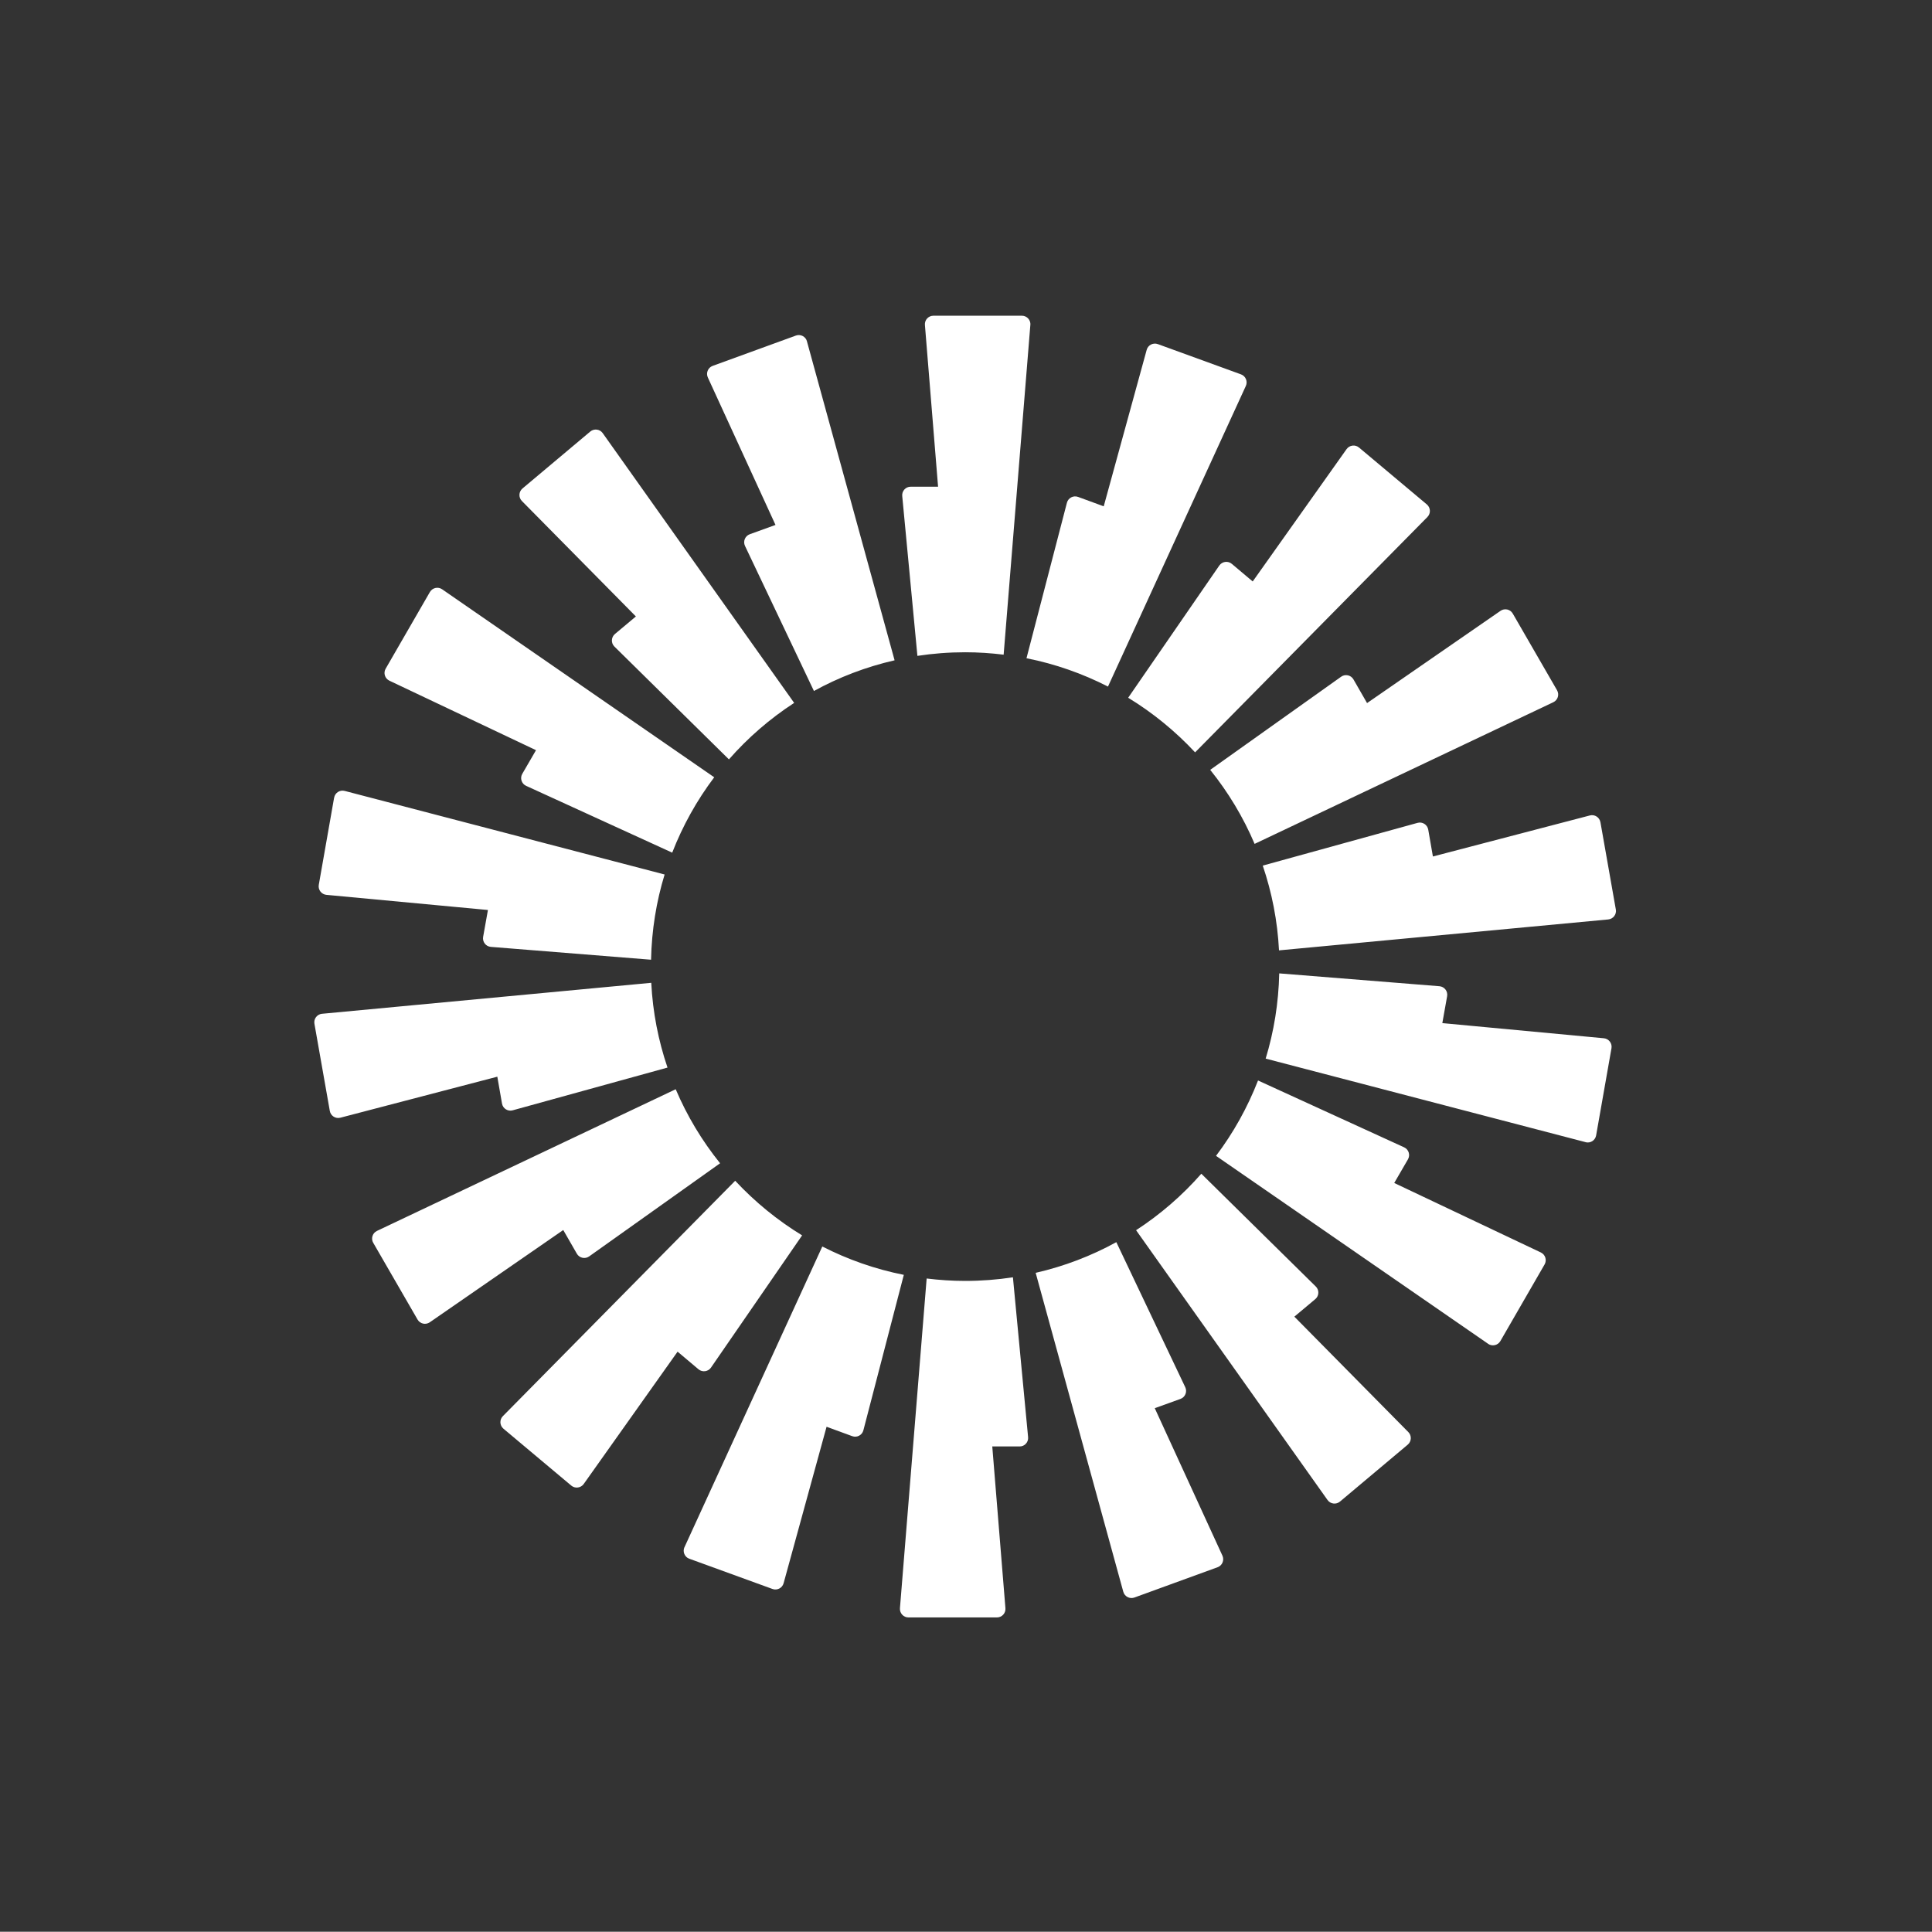 <?xml version="1.0" encoding="UTF-8"?>
<svg id="Logos" xmlns="http://www.w3.org/2000/svg" viewBox="0 0 1134.09 1133.93">
  <rect x="0" y="0" width="1134.09" height="1133.93" fill="#333333" stroke="none"/>
  <defs>
    <style>
      .cls-1 {
        fill: #fff;
        fill-rule: evenodd;
      }
    </style>
  </defs>
  <g id="Logomark_Black">
    <path class="cls-1" d="M604.82,190.75l-15.68,193.53.03.02c-7.42-.91-14.94-1.42-22.59-1.42-9.54,0-18.92.72-28.06,2.12l-8.91-93.85c-.28-2.93,2.05-5.49,5.01-5.45h16.03l-7.72-94.95c-.26-2.91,2.05-5.42,4.98-5.42h51.96c2.91,0,5.21,2.51,4.98,5.42ZM473.7,200.36c-.77-2.82-3.79-4.38-6.54-3.37l-48.82,17.78c-2.75,1-4.05,4.14-2.84,6.8l39.72,86.57-15.08,5.45c-2.77,1-4.1,4.19-2.82,6.87l40.46,85.15c14.68-8.08,30.58-14.17,47.35-18.01l-51.45-187.22ZM353.8,254.26l112.36,158.32.02.02c-14.24,9.26-27.13,20.43-38.3,33.16l-67.2-66.21c-2.12-2.07-1.95-5.52.3-7.4l12.29-10.29-66.92-67.77c-2.05-2.07-1.88-5.47.35-7.35l39.79-33.42c2.26-1.88,5.61-1.44,7.31.93ZM259.54,345.91c-2.4-1.65-5.72-.91-7.19,1.61l-25.97,45.01c-1.47,2.54-.44,5.77,2.19,7.03l86.07,40.8-8.05,13.87c-1.49,2.56-.44,5.84,2.26,7.07l85.74,39.21c6.21-15.94,14.52-30.81,24.66-44.24l-159.71-110.35ZM196.14,468.25c.51-2.89,3.35-4.72,6.19-3.98l187.8,49.06c-4.86,15.87-7.59,32.65-7.96,50.03l-94.03-7.54c-2.96-.23-5.05-2.96-4.54-5.87l2.82-15.78-94.82-8.89c-2.91-.28-4.98-2.98-4.47-5.87l9-51.18ZM189.04,595.08c-2.91.28-4.98,2.98-4.47,5.86l9.03,51.18c.51,2.88,3.37,4.72,6.19,3.98l92.14-24.08,2.75,15.78c.51,2.91,3.42,4.75,6.26,3.96l90.89-25.09c-5.35-15.75-8.66-32.42-9.54-49.76l-193.24,18.18ZM219.1,729.57c-1.47-2.54-.47-5.77,2.19-7.03l175.35-83.15c6.68,15.73,15.5,30.33,26.06,43.45l-76.85,54.66c-2.4,1.72-5.77.98-7.24-1.58l-7.98-13.89-78.34,54.15c-2.42,1.68-5.72.93-7.19-1.61l-25.99-45.01ZM431.57,693.1l-136.4,138.19c-2.05,2.07-1.88,5.47.35,7.36l39.81,33.39c2.23,1.88,5.61,1.44,7.31-.93l55.1-77.68,12.26,10.33c2.26,1.91,5.68,1.44,7.35-.98l53.49-77.61c-14.52-8.84-27.71-19.67-39.25-32.02l-.02-.04ZM404.62,914.99c-2.75-1-4.05-4.14-2.84-6.8h.02l80.9-176.49c14.89,7.61,30.95,13.29,47.84,16.64l-23.73,91.25c-.74,2.86-3.79,4.47-6.56,3.44l-15.05-5.52-25.22,91.85c-.77,2.82-3.79,4.38-6.54,3.37l-48.82-17.76ZM543.95,750.47h0s-.02,0-.02,0h.02ZM543.95,750.47l-15.68,193.55c-.23,2.91,2.07,5.42,4.98,5.42h51.96c2.93,0,5.24-2.51,4.98-5.42l-7.72-94.95h16.03c2.95.05,5.28-2.51,5-5.44l-8.91-93.85c-9.14,1.39-18.52,2.12-28.06,2.12-7.65,0-15.16-.51-22.57-1.42ZM731.31,226.55c1.21-2.65-.09-5.79-2.84-6.8l-48.82-17.76c-2.74-1-5.77.56-6.54,3.37l-25.22,91.85-15.05-5.52c-2.77-1.02-5.82.58-6.56,3.44l-23.73,91.25c16.89,3.35,32.95,9.03,47.84,16.64l80.93-176.49ZM837.92,303.46l-136.4,138.19-.03-.05c-11.54-12.36-24.73-23.18-39.25-32.02l53.49-77.61c1.68-2.42,5.09-2.89,7.35-.98l12.26,10.33,55.1-77.68c1.7-2.37,5.07-2.82,7.31-.93l39.81,33.39c2.23,1.89,2.4,5.28.35,7.35ZM911.8,412.21c2.66-1.26,3.65-4.49,2.19-7.03l-25.99-45.01c-1.47-2.54-4.77-3.28-7.19-1.61l-78.34,54.15-7.98-13.89c-1.46-2.56-4.84-3.3-7.24-1.58l-76.85,54.67c10.57,13.13,19.38,27.72,26.06,43.45l175.35-83.15ZM939.46,482.65l9.03,51.18.02.02c.51,2.89-1.56,5.59-4.47,5.87l-193.26,18.15c-.88-17.34-4.19-34-9.54-49.76l90.88-25.09c2.84-.79,5.75,1.05,6.26,3.96l2.74,15.78,92.14-24.09c2.82-.74,5.68,1.09,6.19,3.98ZM930.74,670.48c2.84.74,5.68-1.09,6.19-3.98l9.01-51.17c.51-2.89-1.56-5.59-4.47-5.87l-94.82-8.89,2.82-15.78c.51-2.91-1.58-5.63-4.54-5.87l-94.02-7.54c-.37,17.38-3.12,34.17-7.96,50.03l187.8,49.04v.02ZM880.71,787.23c-1.46,2.51-4.79,3.26-7.19,1.61l.02-.02-159.73-110.33c10.14-13.43,18.45-28.3,24.66-44.24l85.74,39.22c2.7,1.23,3.75,4.51,2.26,7.07l-8.05,13.87,86.07,40.79c2.63,1.26,3.65,4.49,2.19,7.03l-25.97,45.01ZM666.9,722.16l112.36,158.34c1.7,2.38,5.05,2.82,7.31.93l39.79-33.42c2.23-1.88,2.39-5.28.35-7.36l-66.92-67.77,12.29-10.29c2.26-1.88,2.42-5.33.3-7.4l-67.2-66.21c-11.17,12.73-24.06,23.9-38.3,33.16h.02ZM665.92,937.75c-2.74,1-5.77-.56-6.54-3.37l-51.44-187.22c16.77-3.84,32.67-9.94,47.35-18.01l40.46,85.15c1.28,2.68-.04,5.87-2.82,6.87l-15.08,5.44,39.72,86.57c1.21,2.65-.09,5.79-2.84,6.79l-48.82,17.78Z"/>
  </g>
</svg>